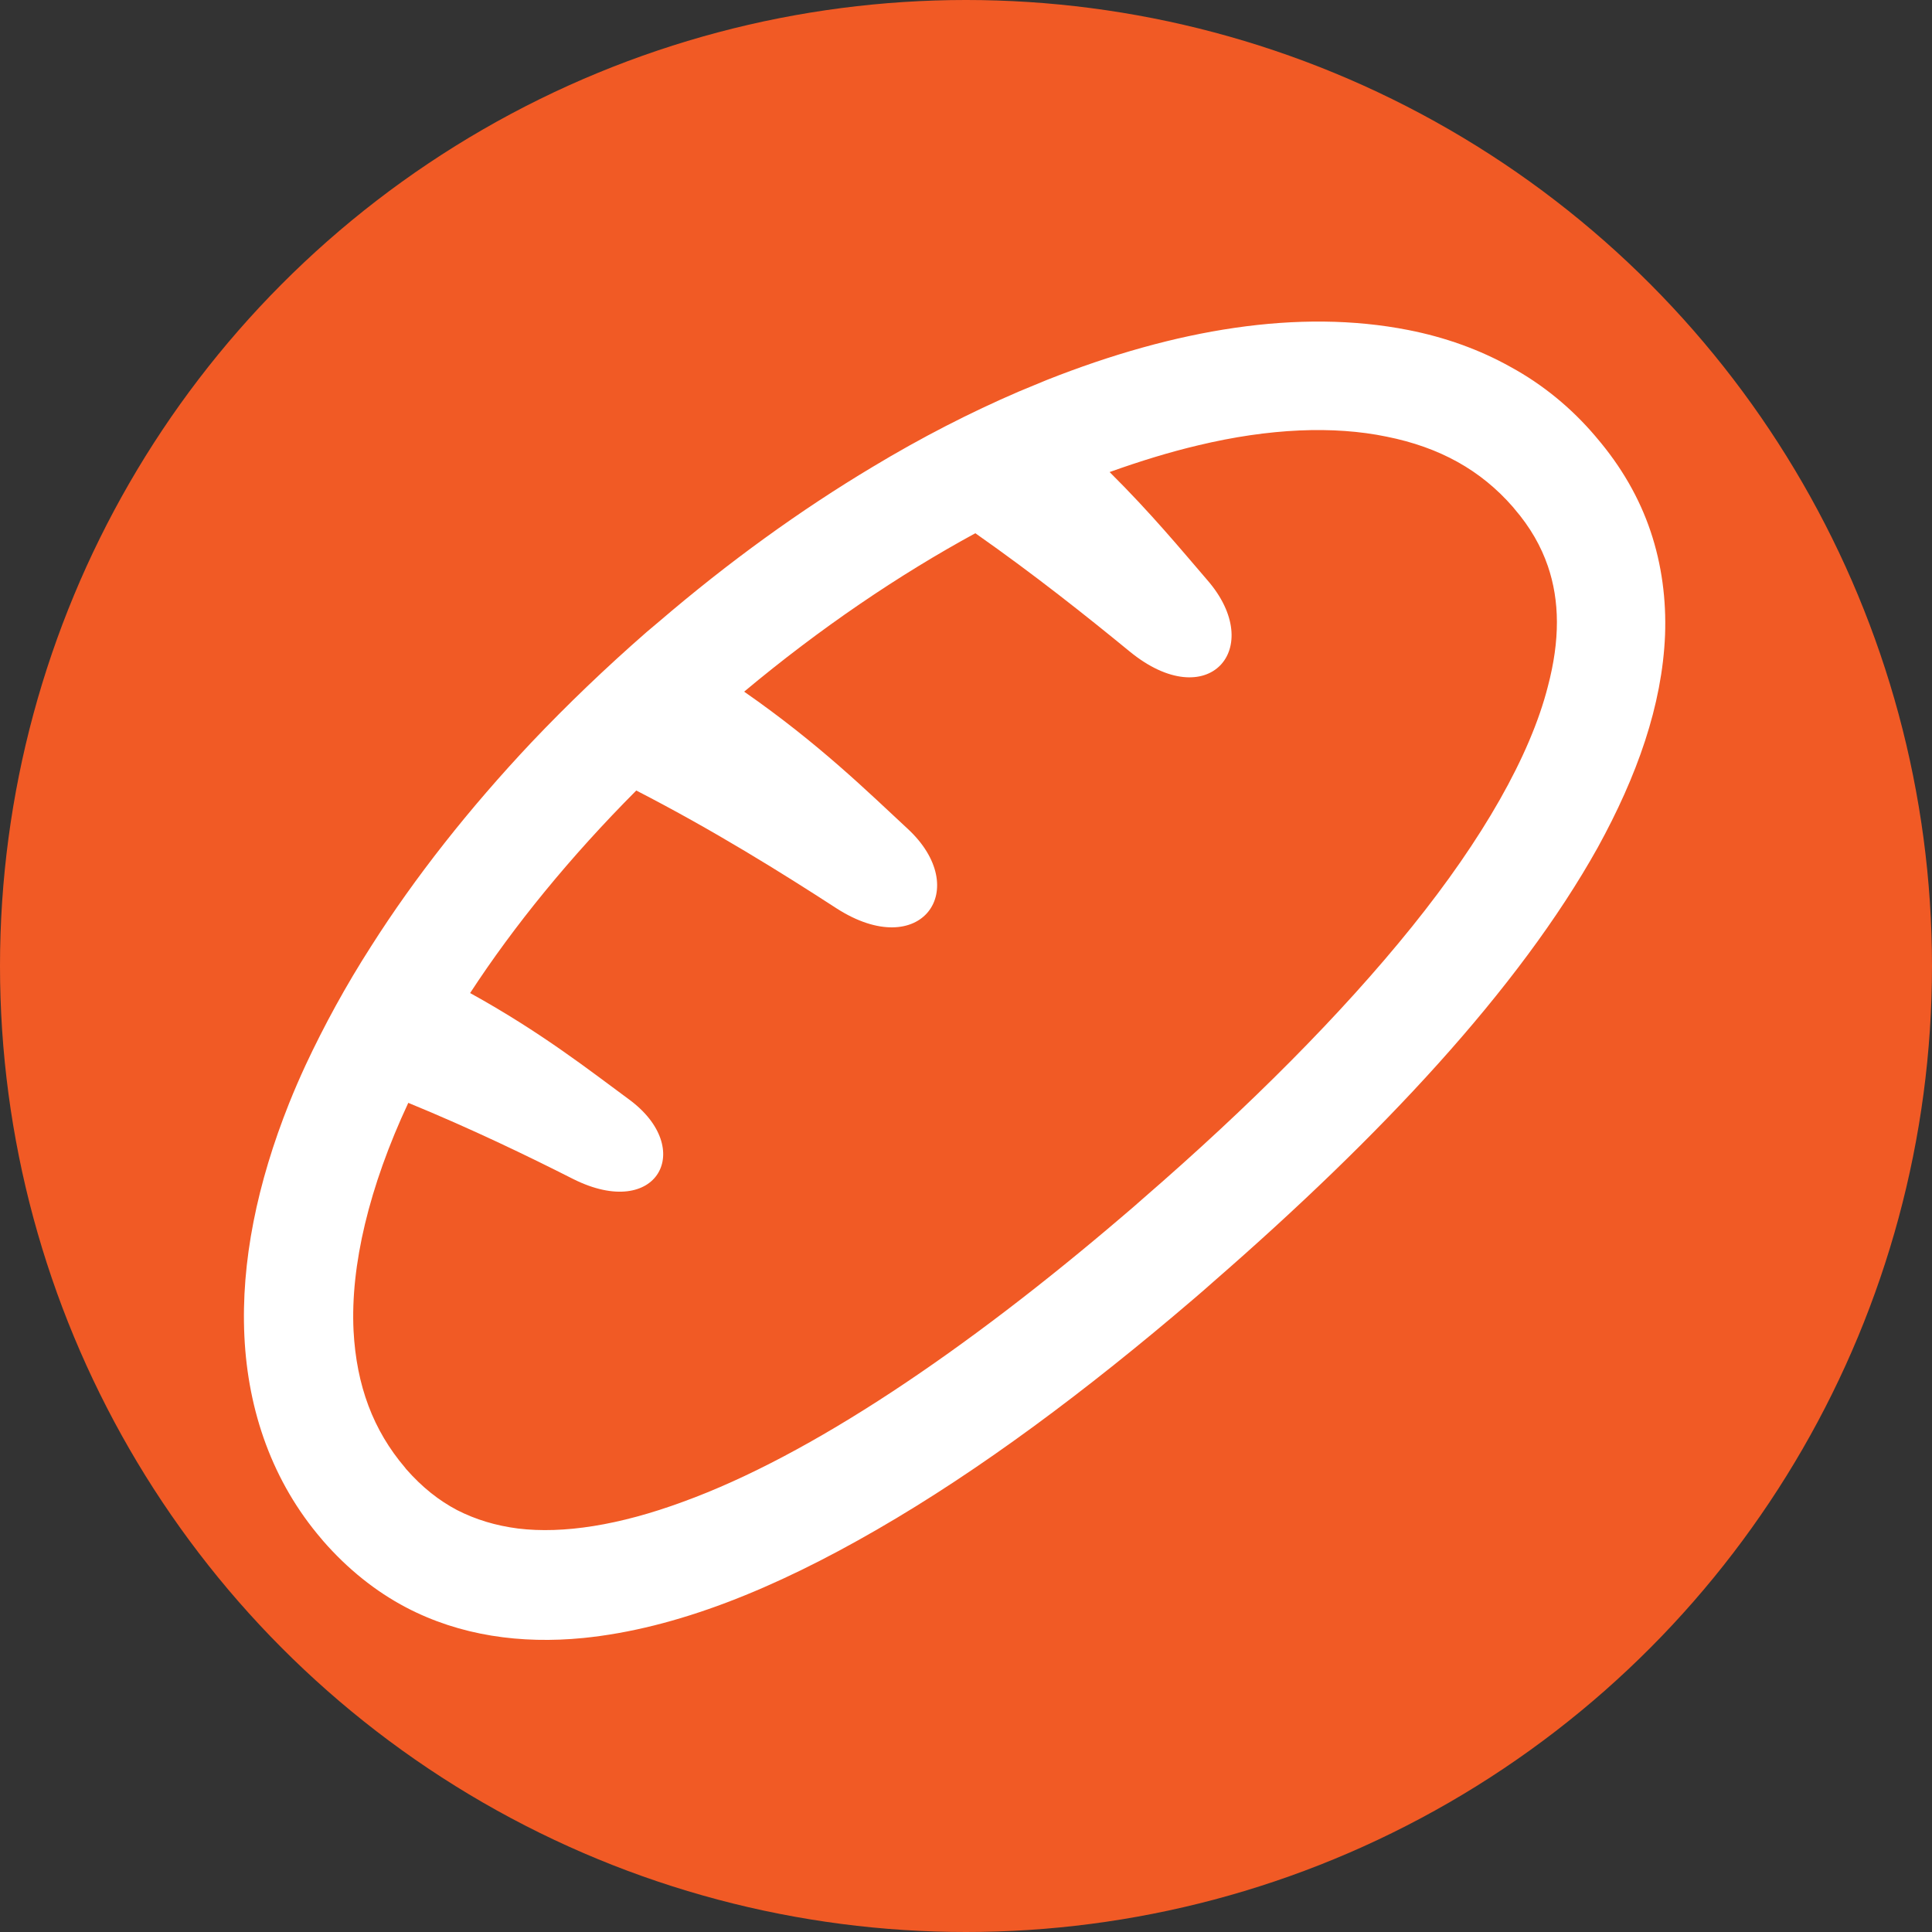 <?xml version="1.0" encoding="utf-8"?>
<!-- Generator: Adobe Illustrator 27.7.0, SVG Export Plug-In . SVG Version: 6.00 Build 0)  -->
<svg version="1.1" id="レイヤー_1" xmlns="http://www.w3.org/2000/svg" xmlns:xlink="http://www.w3.org/1999/xlink" x="0px"
	 y="0px" viewBox="0 0 600 600" style="enable-background:new 0 0 600 600;" xml:space="preserve">
<rect x="0" y="0" width="600" height="600" fill="#333333" stroke="none"/>
<style type="text/css">
	.st0{fill:#F15A25;}
	.st1{display:none;}
	.st2{display:inline;fill:#9ABFF9;}
	.st3{display:inline;fill:#FFFFFF;}
	.st4{fill:#FFFFFF;}
</style>
<g>
	<circle class="st0" cx="300" cy="300" r="300"/>
</g>
<g class="st1">
	<circle class="st2" cx="300" cy="300" r="300"/>
</g>
<g id="_レイヤー_1-2" class="st1">
	<path class="st3" d="M511.9,455.1c0,0,0,0-12,0v-90.4c0-18.6-15.1-33.5-33.6-33.6h-14.2v-70c0-18.6-15.1-33.5-33.5-33.6h-2.3v-48.2
		c0-18.6-15.1-33.5-33.6-33.6H217.3c-18.5,0-33.5,15.1-33.5,33.6v48.2h-2.3c-18.6,0-33.5,15.1-33.6,33.6v70h-14.2
		c-18.6,0-33.5,15.1-33.5,33.6v90.4h-12c-7.3,0-13.1,5.9-13.1,13.1c0,7.3,5.9,13.1,13.1,13.1h198.7v18.3
		c-8.1,7.7-19.1,15.8-32.3,23.1c-9.3,5.1-18.6,9.1-27,11.9c-2,0.7-3.2,2.7-2.9,4.8s2.2,3.7,4.3,3.7h142c2.1,0,3.9-1.6,4.3-3.7
		s-0.9-4.2-2.9-4.8c-8.4-2.9-17.7-6.8-27-11.9c-13.2-7.2-24.3-15.3-32.3-23v-18.3h198.7c7.3,0,13.1-5.9,13.1-13.1
		C525,461,519.1,455.2,511.9,455.1L511.9,455.1z M201.2,179.3c0-8.8,7.3-16,16-16.1h165.4c8.8,0,16,7.3,16,16.1v6.5
		c-1,0.6-1.9,1.2-2.7,2.1c-3.4,3.9-8.9,6.7-15.5,6.7c-8,0-14.5-4.2-17.4-9.5c-1.9-3.5-5.6-5.7-9.6-5.7c-4,0-7.7,2.2-9.6,5.7
		c-2.9,5.3-9.5,9.5-17.4,9.5c-8.1,0-14.5-4.2-17.4-9.5c-1.9-3.5-5.6-5.7-9.6-5.7s-7.7,2.2-9.6,5.7c-2.9,5.3-9.4,9.5-17.4,9.5
		s-14.5-4.2-17.4-9.5c-1.9-3.5-5.6-5.7-9.6-5.7c-3.9,0-7.7,2.2-9.6,5.7c-2.8,5.2-9.1,9.4-16.9,9.5c-0.4,0-0.6,0-0.9,0
		c-6-0.1-11.2-2.6-14.5-6.1c-0.7-0.7-1.5-1.1-2.4-1.7v-7.5L201.2,179.3z M217.1,194.7c-0.1,0-0.3,0-0.4,0l0,0
		C216.8,194.7,217,194.7,217.1,194.7L217.1,194.7z M201.2,213c5.1,2.2,10.7,3.4,16.5,3.5c0.3,0,0.4,0,0.7,0
		c10.2,0,19.7-3.5,27.1-9.5c7.3,6,16.8,9.5,27.1,9.5s19.7-3.5,27.1-9.5c7.3,6,16.8,9.5,27.1,9.5c10.2,0,19.7-3.5,27.1-9.5
		c7.3,6,16.8,9.5,27.1,9.5c6.5,0,12.6-1.4,18.1-3.9v14.9H201.4V213H201.2z M165.4,261.1c0-8.8,7.3-16,16-16h237.1
		c8.8,0,16,7.3,16,16v10.6c-1.1,0.6-2.2,1.3-3.1,2.4c-5.3,6-13.6,10-23.2,10c-12,0-21.9-6.3-26.4-14.6c-1.9-3.5-5.6-5.7-9.6-5.7
		s-7.7,2.2-9.6,5.7c-4.5,8.3-14.4,14.6-26.4,14.6s-21.9-6.3-26.4-14.6c-1.9-3.5-5.6-5.7-9.6-5.7c-4,0-7.7,2.2-9.6,5.7
		C285.9,277.7,276,284,264,284c-12,0-21.9-6.3-26.4-14.6c-1.9-3.5-5.6-5.7-9.6-5.7c-4,0-7.7,2.2-9.6,5.7
		c-4.6,8.3-14.4,14.6-26.4,14.6c-9.8,0-18.3-4.2-23.6-10.4c-1-1.1-2-1.9-3.2-2.5V261L165.4,261.1z M165.4,298.9c7.8,4.5,17,7,26.8,7
		c13.9,0,26.7-5.2,36-13.7c9.4,8.6,22.1,13.7,36,13.7c13.9,0,26.7-5.2,36.1-13.7c9.4,8.6,22.1,13.7,36,13.7s26.7-5.2,36-13.7
		c9.4,8.6,22.1,13.7,36,13.7c9.5,0,18.6-2.5,26.3-6.8v31.9h-269V298.9L165.4,298.9z M482.5,455.1c-40.4,0-136.7,0-364.8,0v-40.5
		c10.9,7.4,24.2,11.9,38.5,11.9c18.9,0,36.1-7.5,48.1-19.8c11.9,12.3,29.1,19.8,48.1,19.8c18.9,0,36.1-7.5,48.1-19.8
		c11.9,12.3,29.1,19.8,48.1,19.8c18.9,0,36.1-7.5,48.1-19.8c11.9,12.3,29.1,19.8,48.1,19.8c14.2,0,27.3-4.3,38.1-11.6v40.2H482.5z
		 M482.5,385.6c-1.1,0.7-2,1.4-2.8,2.5c-7.5,9.7-20.4,16.5-35.2,16.5c-17.2,0-31.8-9.1-38.4-21.4c-1.9-3.5-5.6-5.7-9.6-5.7
		c-4,0-7.7,2.2-9.6,5.7c-6.7,12.3-21.2,21.4-38.4,21.4c-17.2,0-31.8-9.1-38.4-21.4c-1.9-3.5-5.6-5.7-9.6-5.7s-7.7,2.2-9.6,5.7
		c-6.7,12.3-21.2,21.4-38.4,21.4s-31.8-9.1-38.4-21.4c-1.9-3.5-5.6-5.7-9.6-5.7c-4,0-7.7,2.2-9.6,5.7c-6.7,12.3-21.2,21.4-38.4,21.4
		c-15.1,0-28.1-6.9-35.5-16.9c-0.8-1.1-1.8-1.9-3-2.6v-20.4c0-8.8,7.3-16,16-16h332.7c8.8,0,16,7.3,16,16v21H482.5z M284,133.3
		c0,0,24.5-22.9,25.4-48.4c0.5-14.1-9.7-26.5-22.7-27.9c-10.6-1.1-19.8,5.4-23.1,15.4c-8.8-6-20-5.6-27.8,1.7
		c-9.5,8.9-10.2,25-1.2,36C250.7,129.8,284.1,133.3,284,133.3L284,133.3z M329.2,140.6c0,0,25.6-2.7,37.8-17.9
		c6.8-8.3,6.4-20.7-1-27.6c-6-5.5-14.5-5.9-21.2-1.3c-2.6-7.6-9.6-12.6-17.7-11.8c-10,1.1-17.8,10.6-17.4,21.4
		c0.7,19.5,19.4,37,19.4,37V140.6z"/>
</g>
<g>
	<path class="st4" d="M469.2,114c-9.8-5.5-20.6-9.3-31.8-11.5c-34-6.7-72.4-0.3-112.3,15.5c-2.9,1.2-5.8,2.4-8.7,3.6
		c-15.1,6.5-30.3,14.3-45.4,23.4c-22.4,13.4-44.7,29.5-66.4,48.1l-3.8,3.2c-12.7,11.1-24.6,22.5-35.7,34.2
		c-19.4,20.6-36.2,41.9-49.8,63.3c-7.9,12.3-14.7,24.8-20.4,37c-1.8,3.9-3.5,7.8-5.1,11.8c-9.9,24.8-15,49.3-13.9,72.4
		c1.1,23.2,8.7,45.2,24,63l0.5,0.6c7.5,8.6,16.2,15.6,25.7,20.6c16.8,8.8,35.7,11.4,55,9.5c29-2.9,59.5-15.3,91.3-33.7
		c31.9-18.4,65-43.1,98.3-71.6c2.1-1.8,4.2-3.6,6.2-5.4c51.7-45,94.7-90.7,119.3-134.8c12.2-22.2,20-44.1,20.9-66
		c0.4-10.9-1-21.8-4.5-32.2c-3.5-10.4-9.1-20.1-16.7-29l-0.5-0.6C488,126.7,479.1,119.4,469.2,114z M470.3,158
		c5,5.8,8.3,11.7,10.4,17.8c3.7,10.8,3.8,23,0,37.4c-5.5,21.6-20.3,47.4-42.2,74.6c-21.9,27.2-50.7,56-83.5,84.4c-2,1.8-4,3.5-6,5.2
		c-49.1,42-97.2,74.6-136.9,89c-19.8,7.3-37.2,10-51.2,8.3c-7-0.9-13.2-2.8-18.9-5.7c-5.7-3-10.9-7.1-15.9-12.8l-0.3-0.4
		c-9.9-11.6-15.1-25.5-16-42.5c-1-20.2,4.8-44.7,17-70.8c19.5,8,37.1,16.5,51.3,23.7c26.1,13,38.1-9.5,17.2-24.8
		c-12.1-8.9-27.2-20.8-49.3-33c13.7-21,31.1-42.3,51.6-62.9c24.1,12.4,45.4,25.7,62.2,36.6c26.3,16.9,42.4-6,22-24.8
		c-12.2-11.3-27.4-26.3-50.7-42.5c23.7-19.8,48.1-36.3,71.8-49.2c18.4,12.9,34.6,25.8,47.9,36.7c24.4,20,42.6-1,24.1-22.2
		c-8-9.3-17.4-20.7-30.3-33.5c9.5-3.4,18.6-6.2,27.5-8.3c22.1-5.3,42.1-6.1,58.5-2.7c16.5,3.3,29.3,10.4,39.3,21.9L470.3,158
		L470.3,158z"/>
</g>
</svg>

